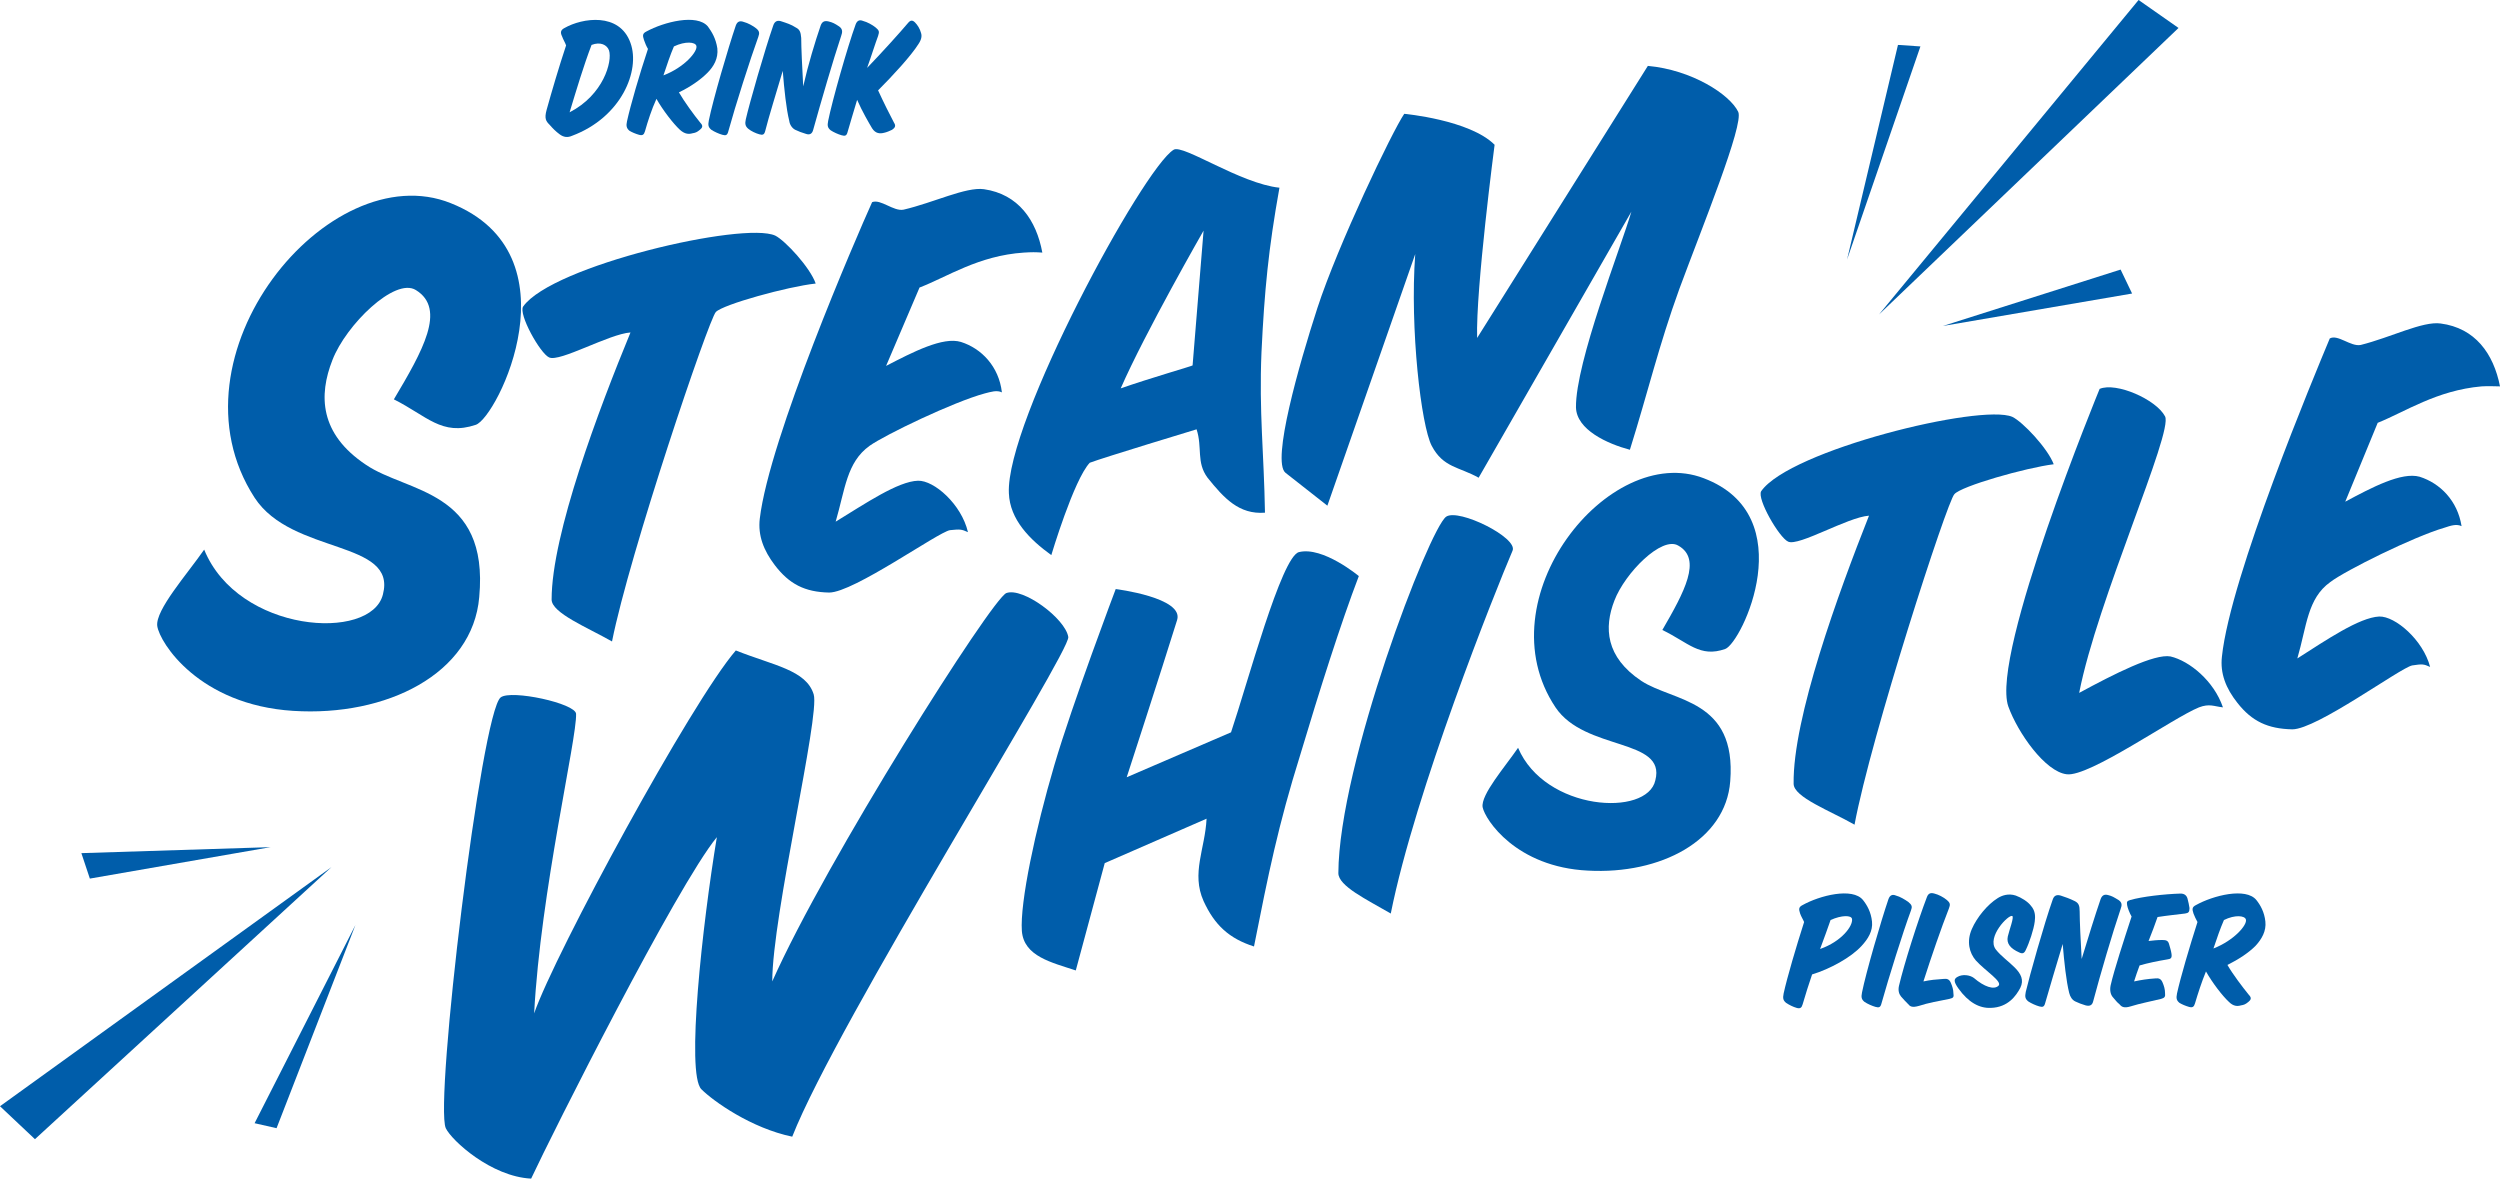 <?xml version="1.0" encoding="utf-8"?>
<!-- Generator: Adobe Illustrator 19.0.1, SVG Export Plug-In . SVG Version: 6.00 Build 0)  -->
<svg version="1.1" id="Layer_1" xmlns="http://www.w3.org/2000/svg" xmlns:xlink="http://www.w3.org/1999/xlink" x="0px" y="0px"
	 viewBox="0 0 500.8 236.1" enable-background="new 0 0 500.8 236.1" xml:space="preserve">
<g>
	<g>
		<polygon fill="#005DAA" points="370,52 380.2,9 384.7,9.3 		"/>
		<polygon fill="#005DAA" points="376.4,63 428.4,0 436.4,5.6 		"/>
		<polygon fill="#005DAA" points="389.2,65.3 424.8,54 427.1,58.8 		"/>
	</g>
	<g>
		<polygon fill="#005DAA" points="71.2,185.3 55.4,226 51,225 		"/>
		<polygon fill="#005DAA" points="66.4,173.7 7,228.2 0,221.6 		"/>
		<polygon fill="#005DAA" points="54.2,169.7 18,176 16.3,170.9 		"/>
	</g>
	<g>
		<g>
			<path fill="#005DAA" d="M78.9,80c5.7-9.6,10.6-18.1,4.4-21.9c-4.2-2.6-14,7-16.7,14c-2.8,7.1-2.6,14.8,6.7,21
				c8.2,5.6,24.7,5,22.7,26.5c-1.3,15.4-18.6,24-37.3,22.8c-18.8-1.2-26.7-13.6-27.2-17c-0.4-3.2,6-10.4,9.4-15.3
				c6.8,16.7,33.4,18.5,35.8,9c2.9-11-18.2-7.9-25.7-19.4c-18.4-28.4,14.9-68.8,39.3-59c25.6,10.2,9.3,43,5,44.4
				C88.5,87.4,85.5,83.3,78.9,80z"/>
			<path fill="#005DAA" d="M122.6,128.5c-4.9-2.8-12.1-5.7-12.1-8.4c0-13.1,9.5-38.2,15.8-53.5c-4.3,0.3-14.2,6-16.3,5
				c-1.8-0.8-6.2-8.7-5.2-10.2c5.8-8.2,44.2-17.1,50.5-14.2c2,1,7,6.4,8.1,9.6c-5.6,0.6-18.6,4.2-20,5.7
				C142,63.9,126.1,110.9,122.6,128.5z"/>
			<path fill="#005DAA" d="M181,42c6-1.4,12.5-4.6,16.1-4.1c6.9,1,10.5,6.2,11.7,12.7c-1.4-0.1-2.1-0.1-3.7,0
				c-9.1,0.6-15.4,4.9-20.9,7l-6.7,15.7c5.4-2.8,11.4-5.9,15-4.8c4.1,1.3,7.6,4.9,8.2,10.1c-1-0.5-2.2-0.1-3.4,0.2
				c-6.3,1.7-20,8.3-23.1,10.5c-4.6,3.3-4.9,8.7-6.8,15.2c5.9-3.6,12.5-8.1,16.5-8.2c3.2-0.1,8.7,4.7,10,10.3
				c-1.3-0.6-1.6-0.6-3.6-0.4c-2.4,0.4-19.3,12.5-24.2,12.5c-4.9-0.1-8-1.7-10.9-5.5c-2.2-2.9-3.4-5.9-3-9.3
				c1.9-16.1,19.3-56.3,22.5-63.4C176.4,39.8,179,42.4,181,42z"/>
			<path fill="#005DAA" d="M224.5,77.8c4.9-11.2,16.6-31.6,16.6-31.6l-2.2,27C238.9,73.3,230.2,75.8,224.5,77.8z M210.6,111.2
				c0,0,4.5-15.1,7.7-18.5c2.6-1,21.4-6.7,21.4-6.7c1.2,3.7-0.1,6.6,2.2,9.7c3.3,4.1,6.3,7.4,11.5,7c-0.2-11.9-1.2-20.2-0.7-32.1
				c0.6-12.5,1.4-20.7,3.6-33c-7.8-0.8-19.4-8.8-21.2-7.6c-6.1,3.7-33.7,54.6-33,68.8C202.3,104.1,206.3,108.1,210.6,111.2z"/>
			<path fill="#005DAA" d="M265.9,101.3l-8.4-6.6c-2.8-2.3,2.7-21.6,6.4-33c4.1-12.6,15-35.4,17.4-38.9c0,0,13.1,1.2,18.1,6.2
				c0,0-3.8,29-3.5,38.7l34.2-54.5c8.8,0.8,16.4,5.7,18.1,9.2c1.2,2.5-7.3,23.3-11.8,35.5c-4.1,11.3-6.3,20.7-9.9,32.2
				c-4.5-1.2-10.7-4-10.8-8.5c-0.1-9,9-32,11.1-39.2l-30.6,53.3c-3.9-2.2-7.1-2-9.4-6.4c-2.1-4-4.4-23.4-3.3-38.4L265.9,101.3z"/>
		</g>
		<path fill="#005DAA" d="M106.4,236.1c-8-0.4-15.9-7.6-17.1-10.1c-2.3-5.1,7.1-83.3,11-86.3c2.1-1.6,15,1.2,15.1,3.3
			c0.2,4.9-7.1,35.5-8.4,60c4.2-12.1,31.5-62.4,40.4-72.7c7.5,3,14.1,3.9,15.6,8.8c1.3,4.2-8.3,44.3-8.3,57.5
			c10.7-24.1,44-76.7,46.9-77.8c3.3-1.2,11.8,5.1,12.4,8.8c0.5,2.9-46.3,77.2-55.3,100.1c-8.2-1.7-15.8-7.1-18.2-9.5
			c-3.1-3.1,0.2-33,3.1-50.5C135.5,177.6,110.6,227.1,106.4,236.1z"/>
		<path fill="#005DAA" d="M204.7,186.5c-0.4-5.7,2.7-20.3,6.5-33.2c3.6-12.3,12.3-35.3,12.3-35.3s13.7,1.7,12.3,6.2
			c-3.3,10.6-10.1,31.5-10.1,31.5l20.9-9c3.3-9.8,10.1-35.2,13.6-36.1c4.8-1.2,12,4.8,12,4.8c-3.6,9.4-7.9,23-11.7,35.7
			c-4.5,14.4-6.4,23.9-9.3,38.5c-5-1.6-7.9-4.3-10.1-9.1c-2.5-5.6,0.3-10.4,0.6-16.5l-20.4,8.9l-5.8,21.5
			C210.7,192.8,205.1,191.6,204.7,186.5z"/>
		<path fill="#005DAA" d="M278.6,183c-4.8-2.8-10.5-5.5-10.5-8.1c0.1-21.8,18.2-69,21.6-71.4c2.5-1.7,14.4,4.2,13.3,6.8
			C299.5,118.5,283.5,158.5,278.6,183z"/>
		<path fill="#005DAA" d="M333,126.2c4.4-7.6,8-14.2,3.2-16.9c-3.3-2-10.7,5.5-12.8,11c-2.1,5.4-1.8,11.3,5.4,16.1
			c6.4,4.2,19.1,3.6,17.8,20.1c-0.9,11.9-14,18.7-28.5,17.9c-14.4-0.7-20.6-10.2-21.1-12.7c-0.4-2.5,4.5-8.1,7.1-11.9
			c5.4,12.7,25.9,13.9,27.5,6.5c2.2-8.5-14.1-5.8-20-14.6c-14.5-21.7,10.7-53.2,29.7-45.9c19.8,7.5,7.6,33,4.3,34.2
			C340.5,131.8,338.2,128.7,333,126.2z"/>
		<path fill="#005DAA" d="M371.5,165.2c-4.9-2.8-12.2-5.5-12.2-8.2c-0.2-13.1,9-38.3,15.1-53.7c-4.3,0.3-14.1,6.2-16.2,5.2
			c-1.8-0.8-6.3-8.6-5.4-10.1c5.7-8.2,44-17.6,50.3-14.9c2.1,1,7.1,6.3,8.3,9.5c-5.6,0.7-18.6,4.4-19.9,6
			C390.1,100.3,374.8,147.5,371.5,165.2z"/>
		<path fill="#005DAA" d="M445.3,141.7c-1.8-0.2-2.7-0.8-4.8,0c-5.2,2.1-22,14-26.5,13.4c-4.3-0.5-9.8-8.3-11.7-13.6
			c-3.6-10.4,18.3-63.6,18.3-63.6c3.3-1.4,11.3,2.1,13.1,5.5c1.7,3.1-13.6,36.9-17.2,55.4c7-3.8,15.1-7.9,18.3-7.3
			C438.6,132.4,443.5,136.4,445.3,141.7z"/>
		<path fill="#005DAA" d="M472.9,69.1c6-1.5,12.4-4.8,16-4.3c6.9,0.9,10.6,6,11.9,12.6c-1.4,0-2.1-0.1-3.7,0
			c-9,0.8-15.3,5.1-20.8,7.3l-6.5,15.8c5.4-2.9,11.3-6,14.9-5c4.1,1.3,7.6,4.8,8.4,9.9c-1-0.5-2.2-0.1-3.4,0.3
			c-6.2,1.8-19.9,8.6-22.9,10.9c-4.6,3.3-4.7,8.8-6.6,15.3c5.8-3.7,12.4-8.2,16.4-8.4c3.2-0.1,8.8,4.7,10.2,10.1
			c-1.3-0.6-1.6-0.6-3.6-0.3c-2.4,0.5-19.1,12.8-24,12.8c-4.9-0.1-8.1-1.6-11-5.3c-2.3-2.9-3.5-5.9-3.1-9.3
			c1.7-16.1,18.6-56.5,21.6-63.7C468.3,66.9,470.9,69.5,472.9,69.1z"/>
	</g>
	<g>
		<path fill="#005DAA" d="M361.1,201.2c-0.2,0.7-0.5,0.9-1.2,0.7c-0.7-0.2-1.5-0.6-2.1-1c-0.6-0.5-0.7-0.9-0.5-1.9
			c0.7-3.2,2.5-9.3,4.1-14.3c-0.2-0.5-0.6-1.1-0.8-1.7c-0.3-0.9-0.3-1.3,0.5-1.7c3.4-1.9,10-3.6,12.1-1c0.8,1,1.6,2.4,1.8,4.3
			c0.2,1.9-0.8,3.5-2.1,4.9c-2.1,2.3-6.3,4.6-9.9,5.7C362.3,197.2,361.7,199.2,361.1,201.2z M371,184.1c-0.1-0.8-2.1-0.8-4.3,0.2
			c-0.6,1.7-1.3,3.7-2.1,5.8C368.9,188.6,371.2,185.5,371,184.1z"/>
		<path fill="#005DAA" d="M382.8,182.4c-1.6,4.3-4.5,13.6-5.9,18.6c-0.2,0.8-0.5,0.9-1.2,0.7c-0.7-0.2-1.6-0.6-2.2-1
			c-0.6-0.5-0.7-0.9-0.5-1.9c0.8-4,3.8-14.3,5.3-18.7c0.3-0.8,0.8-1,1.5-0.7c0.8,0.2,1.8,0.8,2.5,1.3
			C383,181.3,383.1,181.6,382.8,182.4z"/>
		<path fill="#005DAA" d="M384.4,201.5c-1.4,0.4-1.8,0.1-2.2-0.4c-0.4-0.4-0.8-0.8-1.4-1.5c-0.4-0.5-0.6-1.2-0.4-2.1
			c1-4.3,3.8-13.1,5.6-17.8c0.3-0.8,0.8-0.9,1.5-0.7c0.8,0.2,1.8,0.7,2.5,1.3c0.7,0.6,0.7,0.9,0.4,1.7c-1.5,3.8-3.5,9.6-5.1,14.6
			c1.4-0.3,2.5-0.4,4-0.5c0.8-0.1,1.2,0.1,1.5,0.8c0.3,0.7,0.5,1.4,0.5,2c0.1,0.8,0.1,1-0.8,1.2
			C388.5,200.5,386.2,200.9,384.4,201.5z"/>
		<path fill="#005DAA" d="M395.4,195.9c2.1,1.8,4,2.4,4.9,1.6c1-0.8-2.6-3-4.5-5.1c-1.3-1.5-1.9-3.8-0.8-6.3c1-2.3,3.1-4.9,5.2-6.2
			c0.8-0.5,2.1-1,3.6-0.5c1.1,0.4,2.4,1.2,3,2c1,1.1,0.9,2.3,0.8,3.2c-0.2,1.6-1.1,4.3-1.8,5.7c-0.3,0.7-0.7,0.8-1.3,0.5
			c-1.8-0.8-2.6-1.8-2.3-3.2c0.3-1.3,1.3-3.9,0.9-4.1c-0.7-0.4-5.2,4.2-3.3,6.7c2.1,2.7,6.5,4.5,4.9,7.7c-0.8,1.5-2.4,3.9-5.9,4
			c-2.3,0.1-4.5-1.1-6.5-3.9c-1-1.4-0.9-1.9-0.2-2.3C393.1,195.1,394.6,195.3,395.4,195.9z"/>
		<path fill="#005DAA" d="M420.8,180.1c0.3-0.8,0.8-1,1.5-0.8c0.8,0.2,1.1,0.4,2.1,1c0.7,0.5,0.7,1,0.4,1.8
			c-1.6,4.7-4.1,13.2-5.5,18.5c-0.2,0.8-0.7,1-1.5,0.8c-0.7-0.2-1.5-0.5-2.1-0.8c-0.6-0.3-1-0.9-1.2-1.7c-0.6-2.4-1-6.2-1.3-9.8
			c-1.3,4.3-2.7,9-3.5,11.8c-0.2,0.8-0.5,0.9-1.2,0.7c-0.7-0.2-1.6-0.6-2.2-1c-0.6-0.5-0.7-0.9-0.5-1.9c0.7-3,3.7-13.7,5.4-18.5
			c0.3-0.9,0.9-1,1.6-0.8c0.9,0.3,1.8,0.6,2.8,1.1c0.8,0.4,1,0.9,1,2.1c0,1.8,0.2,6.1,0.4,9.5C418.3,187.8,419.7,183.3,420.8,180.1z
			"/>
		<path fill="#005DAA" d="M426.1,181.3c-0.1-0.7,0-0.8,0.6-1c2.4-0.7,6.9-1.2,10.1-1.3c0.7,0,1.2,0.3,1.4,1c0.2,0.7,0.3,1.3,0.4,1.9
			c0,0.8-0.2,1-0.9,1.1c-1.6,0.2-3.6,0.4-5.5,0.7c-0.5,1.4-1.1,3.1-1.8,4.8c0.9-0.1,1.7-0.2,2.7-0.2c0.8,0,1.2,0.1,1.4,0.8
			c0.2,0.7,0.4,1.3,0.5,2c0.1,0.8-0.1,1-0.9,1.1c-1.8,0.3-3.8,0.7-5.5,1.2c-0.4,1.1-0.8,2.2-1.1,3.2c1.4-0.3,2.7-0.5,4.2-0.6
			c0.8-0.1,1.2,0.1,1.5,0.8c0.3,0.7,0.5,1.4,0.5,2.1c0.1,0.8-0.1,1-0.8,1.2c-2,0.5-4.2,0.9-6.1,1.5c-1.3,0.4-1.8,0.1-2.2-0.4
			c-0.5-0.4-0.8-0.8-1.4-1.5c-0.4-0.5-0.6-1.3-0.4-2.3c0.7-3.1,2.7-9.2,4.2-13.8C426.6,182.9,426.2,181.9,426.1,181.3z"/>
		<path fill="#005DAA" d="M439.7,201c-0.2,0.7-0.5,0.9-1.2,0.7c-0.7-0.2-1.4-0.5-1.9-0.8c-0.6-0.5-0.7-0.9-0.5-1.9
			c0.7-3.2,2.5-9.3,4.1-14.3c-0.3-0.5-0.6-1.2-0.8-1.7c-0.3-0.9-0.3-1.3,0.5-1.7c3.4-1.9,10-3.6,12.1-1c0.8,1,1.6,2.4,1.8,4.3
			c0.2,1.9-0.7,3.5-2,4.9c-1.4,1.4-3.4,2.7-5.6,3.8c1.1,1.9,3,4.4,4.3,6c0.6,0.6,0.4,1-0.1,1.4c-0.6,0.5-0.9,0.6-1.5,0.7
			c-0.7,0.2-1.5,0.2-2.4-0.7c-1.3-1.2-3.3-3.8-4.6-6.1C441,196.8,440.3,199,439.7,201z M443.4,190c4.1-1.6,6.8-4.7,6.5-5.8
			c-0.2-0.8-2.2-1-4.4,0.1C444.8,185.9,444.1,187.9,443.4,190z"/>
	</g>
</g>
<g>
	<path fill="#005DAA" d="M112.6,7.3c-0.4-0.8-0.3-1.3,0.5-1.7c3.5-2,11-3.2,13.2,3c2,5.5-1.8,14.9-11.7,18.6
		c-0.9,0.4-1.7,0.3-2.5-0.3c-0.8-0.6-1.3-1.1-2-1.9c-0.7-0.7-1.1-1.2-0.6-3c1-3.6,2.5-8.7,3.9-12.9C113.2,8.5,112.8,7.9,112.6,7.3z
		 M122,10.1c-0.4-1.1-1.7-1.8-3.5-1.1c-1.6,4.2-3,8.9-4.4,13.5C120.9,19,122.7,12.3,122,10.1z"/>
	<path fill="#005DAA" d="M129.2,26.3c-0.2,0.7-0.5,0.9-1.2,0.7c-0.7-0.2-1.4-0.5-1.9-0.8c-0.6-0.5-0.7-1-0.5-1.9
		c0.7-3.2,2.5-9.4,4.2-14.5c-0.3-0.5-0.6-1.2-0.8-1.8c-0.3-0.9-0.3-1.3,0.5-1.7c3.5-1.9,10.1-3.6,12.3-1c0.8,1.1,1.6,2.4,1.9,4.4
		c0.2,2-0.7,3.6-2,4.9c-1.4,1.4-3.4,2.8-5.7,3.9c1.1,1.9,3,4.5,4.3,6.1c0.6,0.6,0.4,1-0.1,1.4c-0.6,0.5-0.9,0.6-1.5,0.7
		c-0.7,0.2-1.5,0.2-2.5-0.7c-1.3-1.2-3.4-3.9-4.7-6.2C130.5,22,129.8,24.2,129.2,26.3z M132.9,15.1c4.2-1.6,6.9-4.8,6.6-5.9
		c-0.2-0.8-2.2-1-4.5,0.1C134.3,10.9,133.6,13,132.9,15.1z"/>
	<path fill="#005DAA" d="M151.9,7.4c-1.6,4.4-4.6,13.8-6,18.9c-0.2,0.8-0.5,0.9-1.2,0.7c-0.7-0.2-1.6-0.6-2.2-1
		c-0.6-0.5-0.7-0.9-0.5-1.9c0.8-4,3.9-14.6,5.4-19c0.3-0.8,0.8-1,1.6-0.7c0.8,0.2,1.9,0.8,2.5,1.3C152.1,6.2,152.2,6.6,151.9,7.4z"
		/>
	<path fill="#005DAA" d="M164.4,5.1c0.3-0.8,0.8-1,1.6-0.8c0.8,0.2,1.2,0.4,2.1,1c0.7,0.5,0.7,1.1,0.4,1.9
		c-1.6,4.8-4.1,13.4-5.6,18.8c-0.2,0.8-0.7,1.1-1.5,0.8c-0.7-0.2-1.5-0.5-2.1-0.8c-0.6-0.3-1.1-1-1.2-1.8c-0.6-2.4-1-6.3-1.3-10
		c-1.3,4.4-2.8,9.2-3.5,12c-0.2,0.8-0.5,0.9-1.2,0.7c-0.7-0.2-1.6-0.6-2.2-1.1c-0.6-0.5-0.7-1-0.5-1.9c0.7-3.1,3.8-13.9,5.5-18.8
		c0.3-0.9,0.9-1.1,1.7-0.8c0.9,0.3,1.9,0.6,2.8,1.2c0.8,0.4,1,0.9,1.1,2.1c0,1.9,0.2,6.1,0.4,9.7C161.9,12.9,163.3,8.3,164.4,5.1z"
		/>
	<path fill="#005DAA" d="M179.1,24.6c0.4,0.6,0.2,1-0.4,1.4c-0.4,0.2-1.1,0.5-1.6,0.6c-0.8,0.2-1.7,0.2-2.4-0.9c-0.6-1-2-3.4-3-5.7
		c-0.7,2.4-1.4,4.6-1.9,6.4c-0.2,0.8-0.5,0.9-1.2,0.7c-0.7-0.2-1.6-0.6-2.2-1c-0.6-0.5-0.7-0.9-0.5-1.9c0.8-4,3.9-14.9,5.5-19.3
		c0.3-0.8,0.8-1,1.5-0.7c0.8,0.2,1.9,0.8,2.5,1.3c0.7,0.6,0.8,0.8,0.5,1.7c-0.6,1.6-1.3,3.9-2.2,6.4c2.9-3,6.6-7.1,8.2-9
		c0.5-0.6,0.9-0.6,1.4-0.1c0.5,0.5,1,1.3,1.2,2.1c0.2,0.6,0.1,1.3-0.5,2.2c-1.5,2.4-5.2,6.4-8.1,9.3
		C176.9,20.3,178.3,23.1,179.1,24.6z"/>
</g>
</svg>
